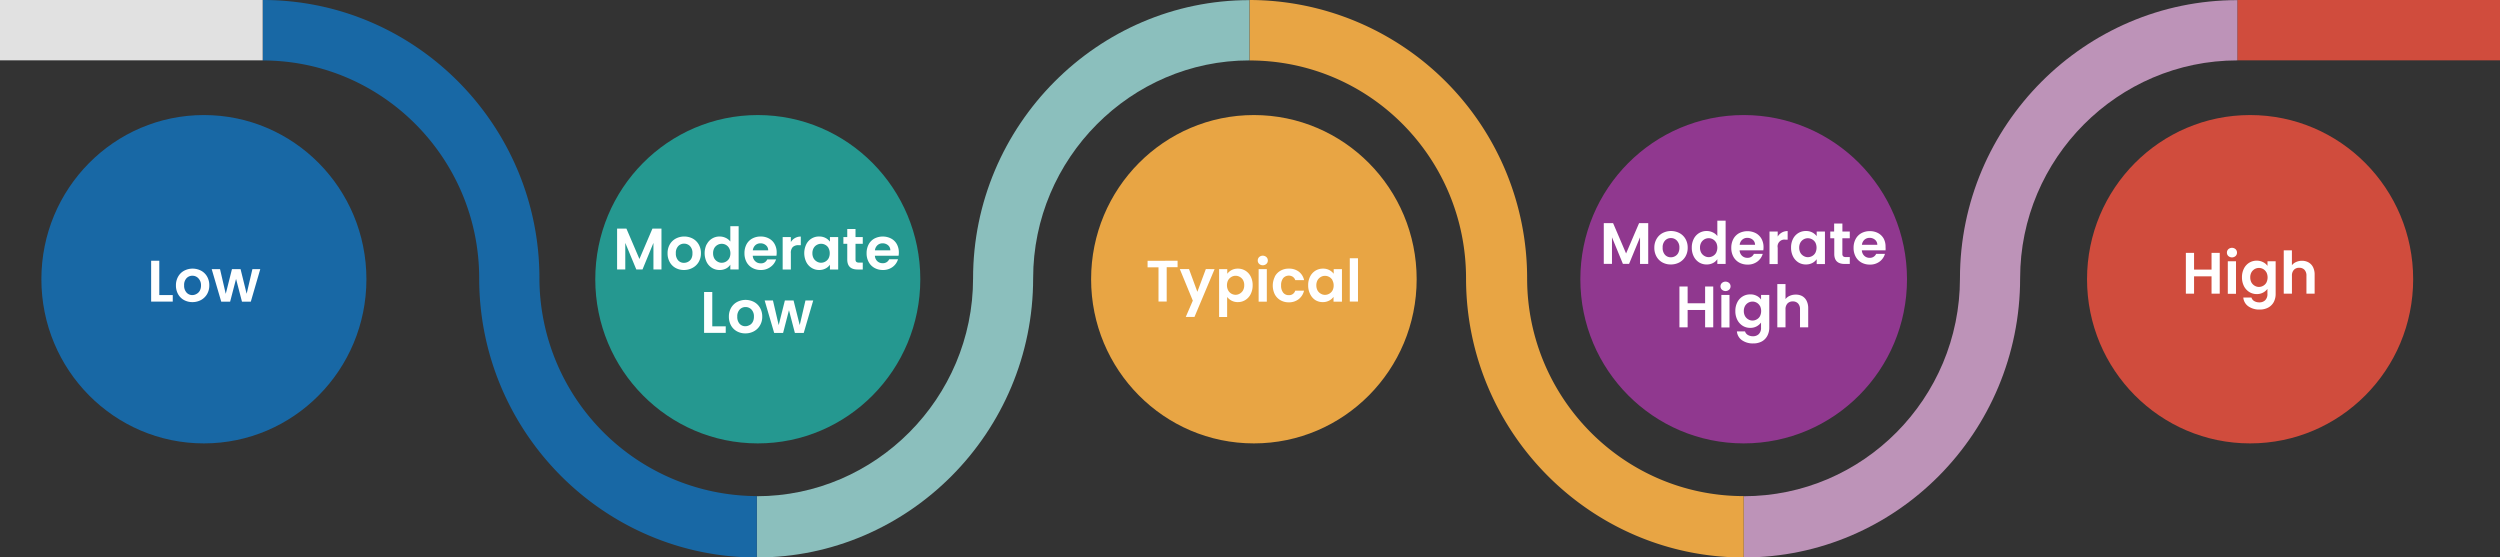 <svg xmlns="http://www.w3.org/2000/svg" viewBox="0 0 769.01 171.48"><rect x="0" y="0" width="769.01" height="171.48" fill="#333333" stroke="none"/><defs><style>.cls-1{fill:#d04c3d;}.cls-2{fill:#bd93b8;}.cls-2,.cls-3,.cls-5,.cls-9{fill-rule:evenodd;}.cls-3,.cls-7{fill:#e8a544;}.cls-4,.cls-9{fill:#1868a5;}.cls-5{fill:#8bbfbd;}.cls-6{fill:#259890;}.cls-8{fill:#90388f;}.cls-10{fill:#e1e1e1;}.cls-11{fill:#fff;}</style></defs><title>자산 9</title><g id="레이어_2" data-name="레이어 2"><g id="레이어_1-2" data-name="레이어 1"><rect class="cls-1" x="688.21" width="80.8" height="18.56"/><path class="cls-2" d="M536.36,171.48V152.64c36.76,0,66.53-30.15,66.53-67,0-47.1,38.37-85.6,85.32-85.6V18.58c-36.76,0-66.81,30.15-66.81,67C621.4,133,583.31,171.48,536.36,171.48Z"/><path class="cls-3" d="M536.36,171.48c-47,0-85.4-38.49-85.4-85.88,0-36.87-29.54-67-66.61-67V0a85.55,85.55,0,0,1,85.4,85.6c0,36.89,29.81,67,66.61,67Z"/><ellipse class="cls-4" cx="62.72" cy="85.89" rx="49.99" ry="50.5"/><path class="cls-5" d="M232.8,171.48V152.64c36.48,0,66.52-30.15,66.52-67,0-47.1,38.36-85.6,85-85.6V18.58c-36.48,0-66.52,30.15-66.52,67C317.83,133,279.48,171.48,232.8,171.48Z"/><ellipse class="cls-6" cx="233.1" cy="85.89" rx="49.99" ry="50.5"/><ellipse class="cls-7" cx="385.7" cy="85.89" rx="50.07" ry="50.5"/><ellipse class="cls-8" cx="536.36" cy="85.89" rx="50.24" ry="50.5"/><ellipse class="cls-1" cx="692.14" cy="85.89" rx="50.16" ry="50.5"/><path class="cls-9" d="M232.8,171.48c-47,0-85.4-38.49-85.4-85.88,0-36.87-29.81-67-66.6-67V0c47,0,85.13,38.5,85.13,85.6a67.13,67.13,0,0,0,66.87,67Z"/><rect class="cls-10" width="80.8" height="18.56"/><path class="cls-11" d="M49,90.77h4.14v2H46.49V80.2H49Z"/><path class="cls-11" d="M56.59,92.29a4.63,4.63,0,0,1-1.81-1.81,5.4,5.4,0,0,1-.66-2.7,5.31,5.31,0,0,1,.68-2.7,4.64,4.64,0,0,1,1.84-1.81,5.64,5.64,0,0,1,5.22,0,4.67,4.67,0,0,1,1.85,1.81,5.3,5.3,0,0,1,.67,2.7,5.21,5.21,0,0,1-.69,2.7,4.85,4.85,0,0,1-1.87,1.81,5.54,5.54,0,0,1-2.64.64A5.32,5.32,0,0,1,56.59,92.29Zm3.88-1.89a2.5,2.5,0,0,0,1-1,3.4,3.4,0,0,0,.36-1.62A3,3,0,0,0,61,85.59a2.43,2.43,0,0,0-1.82-.77,2.4,2.4,0,0,0-1.81.77,3,3,0,0,0-.73,2.19A3.09,3.09,0,0,0,57.39,90a2.34,2.34,0,0,0,1.79.77A2.63,2.63,0,0,0,60.47,90.4Z"/><path class="cls-11" d="M80.06,82.79l-2.91,10H74.43l-1.82-7-1.82,7H68.05l-2.93-10h2.56l1.76,7.6,1.91-7.6H74l1.87,7.58,1.77-7.58Z"/><path class="cls-11" d="M203.47,70.32V82.89H201V74.72l-3.36,8.17h-1.91l-3.39-8.17v8.17h-2.52V70.32h2.87l4,9.35,4-9.35Z"/><path class="cls-11" d="M207.79,82.41A4.57,4.57,0,0,1,206,80.6a5.4,5.4,0,0,1-.65-2.7,5.3,5.3,0,0,1,.67-2.7,4.73,4.73,0,0,1,1.85-1.81,5.64,5.64,0,0,1,5.22,0,4.71,4.71,0,0,1,1.84,1.81,5.31,5.31,0,0,1,.68,2.7,5.22,5.22,0,0,1-.7,2.7A4.72,4.72,0,0,1,213,82.41a5.4,5.4,0,0,1-2.64.64A5.21,5.21,0,0,1,207.79,82.41Zm3.88-1.89a2.38,2.38,0,0,0,1-1A3.34,3.34,0,0,0,213,77.9a3,3,0,0,0-.74-2.18,2.47,2.47,0,0,0-1.83-.77,2.41,2.41,0,0,0-1.81.77,3,3,0,0,0-.73,2.18,3.12,3.12,0,0,0,.71,2.19,2.34,2.34,0,0,0,1.79.76A2.63,2.63,0,0,0,211.67,80.52Z"/><path class="cls-11" d="M217.39,75.18a4.36,4.36,0,0,1,4-2.43,4.3,4.3,0,0,1,1.86.43,3.72,3.72,0,0,1,1.4,1.12V69.57h2.56V82.89h-2.56V81.41a3.44,3.44,0,0,1-1.31,1.19,4.14,4.14,0,0,1-2,.45A4.31,4.31,0,0,1,219,82.4a4.52,4.52,0,0,1-1.65-1.83,6.35,6.35,0,0,1,0-5.39Zm6.89,1.15A2.56,2.56,0,0,0,222,75a2.51,2.51,0,0,0-1.29.34,2.59,2.59,0,0,0-1,1,3.21,3.21,0,0,0-.36,1.56,3.28,3.28,0,0,0,.36,1.57,2.66,2.66,0,0,0,1,1,2.46,2.46,0,0,0,1.28.36,2.66,2.66,0,0,0,1.32-.35,2.69,2.69,0,0,0,1-1,3.26,3.26,0,0,0,.36-1.58A3.2,3.2,0,0,0,224.28,76.33Z"/><path class="cls-11" d="M238.84,78.66h-7.29a2.46,2.46,0,0,0,.76,1.69A2.32,2.32,0,0,0,234,81a2,2,0,0,0,2-1.2h2.72A4.53,4.53,0,0,1,237,82.12a4.79,4.79,0,0,1-3,.93,5.14,5.14,0,0,1-2.58-.64,4.46,4.46,0,0,1-1.79-1.81,5.61,5.61,0,0,1-.63-2.7,5.77,5.77,0,0,1,.62-2.72,4.39,4.39,0,0,1,1.77-1.8,5.31,5.31,0,0,1,2.61-.63,5.23,5.23,0,0,1,2.55.62,4.2,4.2,0,0,1,1.74,1.73,5.2,5.2,0,0,1,.62,2.59A5.74,5.74,0,0,1,238.84,78.66ZM236.3,77a2,2,0,0,0-.7-1.56,2.47,2.47,0,0,0-1.67-.59,2.29,2.29,0,0,0-1.58.57,2.54,2.54,0,0,0-.78,1.58Z"/><path class="cls-11" d="M244.54,73.22a3.53,3.53,0,0,1,1.79-.45v2.65h-.67a2.51,2.51,0,0,0-1.79.56,2.57,2.57,0,0,0-.6,1.94v5h-2.52v-10h2.52v1.54A3.59,3.59,0,0,1,244.54,73.22Z"/><path class="cls-11" d="M248,75.18a4.3,4.3,0,0,1,4-2.43,4.07,4.07,0,0,1,1.95.45,4,4,0,0,1,1.34,1.14V72.92h2.54v10h-2.54V81.43a3.63,3.63,0,0,1-1.34,1.16,4.06,4.06,0,0,1-2,.46,4.27,4.27,0,0,1-2.3-.65A4.47,4.47,0,0,1,248,80.57a6.26,6.26,0,0,1,0-5.39Zm6.88,1.15a2.49,2.49,0,0,0-1-1,2.64,2.64,0,0,0-2.61,0,2.5,2.5,0,0,0-1,1,3.1,3.1,0,0,0-.37,1.56,3.17,3.17,0,0,0,.37,1.57,2.64,2.64,0,0,0,1,1,2.46,2.46,0,0,0,1.29.36,2.65,2.65,0,0,0,1.31-.35,2.62,2.62,0,0,0,1-1,3.26,3.26,0,0,0,.36-1.58A3.2,3.2,0,0,0,254.86,76.33Z"/><path class="cls-11" d="M263.16,75v4.82a1,1,0,0,0,.24.73,1.2,1.2,0,0,0,.82.22h1.17v2.13h-1.58q-3.19,0-3.19-3.1V75h-1.19V72.92h1.19V70.45h2.54v2.47h2.23V75Z"/><path class="cls-11" d="M276.41,78.66h-7.29a2.49,2.49,0,0,0,.75,1.69,2.33,2.33,0,0,0,1.64.61,2.06,2.06,0,0,0,2-1.2h2.72a4.53,4.53,0,0,1-1.66,2.36,4.84,4.84,0,0,1-3,.93,5.14,5.14,0,0,1-2.58-.64,4.5,4.5,0,0,1-1.78-1.81,5.5,5.5,0,0,1-.64-2.7,5.66,5.66,0,0,1,.63-2.72,4.39,4.39,0,0,1,1.77-1.8,5.62,5.62,0,0,1,5.15,0,4.29,4.29,0,0,1,1.75,1.73,5.31,5.31,0,0,1,.62,2.59A5.74,5.74,0,0,1,276.41,78.66ZM273.87,77a2,2,0,0,0-.7-1.56,2.51,2.51,0,0,0-1.68-.59,2.26,2.26,0,0,0-1.57.57,2.5,2.5,0,0,0-.79,1.58Z"/><path class="cls-11" d="M219.1,100.39h4.14v2h-6.66V89.82h2.52Z"/><path class="cls-11" d="M226.67,101.91a4.63,4.63,0,0,1-1.81-1.81,5.5,5.5,0,0,1-.65-2.7,5.3,5.3,0,0,1,.67-2.7,4.73,4.73,0,0,1,1.85-1.81,5.64,5.64,0,0,1,5.22,0,4.71,4.71,0,0,1,1.84,1.81,5.31,5.31,0,0,1,.68,2.7,5.13,5.13,0,0,1-.7,2.7,4.72,4.72,0,0,1-1.87,1.81,5.36,5.36,0,0,1-2.63.64A5.25,5.25,0,0,1,226.67,101.91Zm3.88-1.89a2.34,2.34,0,0,0,1-1,3.34,3.34,0,0,0,.36-1.62,3,3,0,0,0-.75-2.18,2.47,2.47,0,0,0-1.83-.77,2.41,2.41,0,0,0-1.81.77,3.05,3.05,0,0,0-.73,2.18,3.12,3.12,0,0,0,.71,2.19,2.36,2.36,0,0,0,1.8.76A2.62,2.62,0,0,0,230.55,100Z"/><path class="cls-11" d="M250.15,92.42l-2.92,10h-2.72l-1.82-7-1.81,7h-2.74l-2.93-10h2.55l1.77,7.59,1.9-7.59h2.67L246,100l1.76-7.57Z"/><path class="cls-11" d="M362.23,80.2v2h-3.35V92.76h-2.52V82.23H353v-2Z"/><path class="cls-11" d="M373.61,82.79l-6.18,14.69h-2.68l2.16-5-4-9.72h2.83l2.57,7,2.61-7Z"/><path class="cls-11" d="M378.82,83.09a4,4,0,0,1,1.95-.46,4.36,4.36,0,0,1,2.31.63,4.45,4.45,0,0,1,1.64,1.79,5.77,5.77,0,0,1,.6,2.69,5.91,5.91,0,0,1-.6,2.71,4.5,4.5,0,0,1-1.64,1.83,4.28,4.28,0,0,1-2.31.65,4.05,4.05,0,0,1-1.94-.45,4.23,4.23,0,0,1-1.36-1.14v6.18H375V82.79h2.51v1.44A3.91,3.91,0,0,1,378.82,83.09Zm3.56,3.09a2.57,2.57,0,0,0-1-1,2.6,2.6,0,0,0-1.31-.35,2.54,2.54,0,0,0-1.28.35,2.67,2.67,0,0,0-1,1,3.28,3.28,0,0,0-.37,1.57,3.21,3.21,0,0,0,.37,1.56,2.58,2.58,0,0,0,2.26,1.37,2.51,2.51,0,0,0,1.31-.36,2.68,2.68,0,0,0,1-1,3.16,3.16,0,0,0,.37-1.58A3.1,3.1,0,0,0,382.38,86.18Z"/><path class="cls-11" d="M387.33,81.18a1.4,1.4,0,0,1-.44-1.05,1.44,1.44,0,0,1,.44-1.06,1.66,1.66,0,0,1,2.21,0,1.41,1.41,0,0,1,.45,1.06,1.38,1.38,0,0,1-.45,1.05,1.66,1.66,0,0,1-2.21,0Zm2.35,1.61v10h-2.52v-10Z"/><path class="cls-11" d="M392.14,85.07a4.46,4.46,0,0,1,1.75-1.8,5,5,0,0,1,2.56-.64,4.92,4.92,0,0,1,3.07.93,4.43,4.43,0,0,1,1.62,2.6h-2.71a2.07,2.07,0,0,0-.73-1,2.3,2.3,0,0,0-3,.41,3.5,3.5,0,0,0-.63,2.23,3.41,3.41,0,0,0,.63,2.2,2.09,2.09,0,0,0,1.71.79,1.92,1.92,0,0,0,2-1.37h2.71A4.56,4.56,0,0,1,399.51,92a4.82,4.82,0,0,1-3.06,1,5.12,5.12,0,0,1-2.56-.64,4.59,4.59,0,0,1-1.75-1.8,6.14,6.14,0,0,1,0-5.42Z"/><path class="cls-11" d="M403,85.06a4.48,4.48,0,0,1,1.64-1.8,4.37,4.37,0,0,1,2.32-.63,4,4,0,0,1,3.29,1.58V82.79h2.54v10H410.2V91.31a3.92,3.92,0,0,1-1.34,1.16,4.18,4.18,0,0,1-2,.46,4.27,4.27,0,0,1-2.3-.65A4.57,4.57,0,0,1,403,90.45a5.91,5.91,0,0,1-.6-2.71A5.78,5.78,0,0,1,403,85.06Zm6.89,1.14a2.62,2.62,0,0,0-1-1,2.66,2.66,0,0,0-1.32-.35,2.5,2.5,0,0,0-1.29.35,2.57,2.57,0,0,0-1,1,3.21,3.21,0,0,0-.37,1.56,3.32,3.32,0,0,0,.37,1.58,2.63,2.63,0,0,0,1,1,2.46,2.46,0,0,0,1.28.36,2.66,2.66,0,0,0,1.32-.35,2.55,2.55,0,0,0,1-1,3.22,3.22,0,0,0,.36-1.57A3.26,3.26,0,0,0,409.84,86.2Z"/><path class="cls-11" d="M417.72,79.44V92.76H415.2V79.44Z"/><path class="cls-11" d="M507,68.63V81.19h-2.52V73l-3.37,8.17h-1.9L495.85,73v8.17h-2.52V68.63h2.86l4,9.34,4-9.34Z"/><path class="cls-11" d="M511.35,80.72a4.63,4.63,0,0,1-1.81-1.81,5.4,5.4,0,0,1-.66-2.7,5.31,5.31,0,0,1,.68-2.7,4.64,4.64,0,0,1,1.84-1.81,5.64,5.64,0,0,1,5.22,0,4.67,4.67,0,0,1,1.85,1.81,5.3,5.3,0,0,1,.67,2.7,5.21,5.21,0,0,1-.69,2.7,4.85,4.85,0,0,1-1.87,1.81,5.53,5.53,0,0,1-2.64.63A5.31,5.31,0,0,1,511.35,80.72Zm3.88-1.9a2.41,2.41,0,0,0,1-1,3.4,3.4,0,0,0,.36-1.62A3,3,0,0,0,515.8,74a2.43,2.43,0,0,0-1.82-.77,2.4,2.4,0,0,0-1.81.77,3,3,0,0,0-.73,2.19,3.11,3.11,0,0,0,.71,2.18,2.34,2.34,0,0,0,1.79.77A2.54,2.54,0,0,0,515.23,78.82Z"/><path class="cls-11" d="M521,73.49a4.36,4.36,0,0,1,4-2.43,4.21,4.21,0,0,1,1.85.42,3.7,3.7,0,0,1,1.41,1.13V67.87h2.55V81.19h-2.55V79.72a3.37,3.37,0,0,1-1.32,1.18,4.08,4.08,0,0,1-2,.45,4.27,4.27,0,0,1-2.3-.64A4.58,4.58,0,0,1,521,78.88a5.91,5.91,0,0,1-.6-2.71A5.78,5.78,0,0,1,521,73.49Zm6.89,1.14a2.59,2.59,0,0,0-2.29-1.36,2.65,2.65,0,0,0-1.3.34,2.72,2.72,0,0,0-1,1,3.1,3.1,0,0,0-.37,1.56,3.17,3.17,0,0,0,.37,1.57,2.64,2.64,0,0,0,1,1,2.49,2.49,0,0,0,1.29.36,2.6,2.6,0,0,0,1.31-.35,2.51,2.51,0,0,0,1-1,3.63,3.63,0,0,0,0-3.15Z"/><path class="cls-11" d="M542.4,77h-7.29a2.47,2.47,0,0,0,.75,1.69,2.34,2.34,0,0,0,1.64.62,2.07,2.07,0,0,0,2-1.21h2.72a4.55,4.55,0,0,1-1.66,2.37,4.8,4.8,0,0,1-3,.92,5.31,5.31,0,0,1-2.59-.63,4.56,4.56,0,0,1-1.78-1.81,5.5,5.5,0,0,1-.64-2.7,5.63,5.63,0,0,1,.63-2.72,4.39,4.39,0,0,1,1.77-1.8,5.66,5.66,0,0,1,5.15,0,4.37,4.37,0,0,1,1.75,1.74,5.29,5.29,0,0,1,.62,2.58A5.74,5.74,0,0,1,542.4,77Zm-2.54-1.69a2,2,0,0,0-.7-1.56,2.51,2.51,0,0,0-1.68-.58,2.26,2.26,0,0,0-1.57.57,2.42,2.42,0,0,0-.78,1.57Z"/><path class="cls-11" d="M548.1,71.53a3.5,3.5,0,0,1,1.79-.45v2.64h-.67a2.1,2.1,0,0,0-2.39,2.5v5h-2.52v-10h2.52v1.55A3.43,3.43,0,0,1,548.1,71.53Z"/><path class="cls-11" d="M551.53,73.49a4.41,4.41,0,0,1,1.64-1.8,4.36,4.36,0,0,1,2.31-.63,4.08,4.08,0,0,1,2,.45,4,4,0,0,1,1.34,1.13V71.22h2.54v10h-2.54V79.73a3.84,3.84,0,0,1-1.34,1.17,4.18,4.18,0,0,1-2,.45,4.27,4.27,0,0,1-2.3-.64,4.63,4.63,0,0,1-1.64-1.83,5.91,5.91,0,0,1-.6-2.71A5.78,5.78,0,0,1,551.53,73.49Zm6.89,1.14a2.62,2.62,0,0,0-1-1,2.66,2.66,0,0,0-1.32-.35,2.59,2.59,0,0,0-1.29.34,2.67,2.67,0,0,0-1,1,3.21,3.21,0,0,0-.37,1.56,3.28,3.28,0,0,0,.37,1.57,2.64,2.64,0,0,0,1,1,2.52,2.52,0,0,0,1.29.36,2.66,2.66,0,0,0,1.32-.35,2.55,2.55,0,0,0,1-1,3.63,3.63,0,0,0,0-3.15Z"/><path class="cls-11" d="M566.72,73.29v4.82a1,1,0,0,0,.24.73,1.18,1.18,0,0,0,.82.23H569v2.12h-1.59q-3.18,0-3.18-3.09V73.29H563V71.22h1.19V68.75h2.54v2.47H569v2.07Z"/><path class="cls-11" d="M580,77h-7.29a2.48,2.48,0,0,0,.76,1.69,2.32,2.32,0,0,0,1.64.62,2.08,2.08,0,0,0,2-1.21h2.71a4.54,4.54,0,0,1-1.65,2.37,4.83,4.83,0,0,1-3,.92,5.24,5.24,0,0,1-2.58-.63,4.49,4.49,0,0,1-1.78-1.81,5.5,5.5,0,0,1-.64-2.7,5.63,5.63,0,0,1,.63-2.72,4.42,4.42,0,0,1,1.76-1.8,5.31,5.31,0,0,1,2.61-.63,5.23,5.23,0,0,1,2.55.61,4.29,4.29,0,0,1,1.74,1.74A5.19,5.19,0,0,1,580,76,5.68,5.68,0,0,1,580,77Zm-2.53-1.69a2,2,0,0,0-.71-1.56,2.46,2.46,0,0,0-1.67-.58,2.31,2.31,0,0,0-1.58.57,2.51,2.51,0,0,0-.78,1.57Z"/><path class="cls-11" d="M527,88.13v12.56H524.5V95.35h-5.38v5.34H516.6V88.13h2.52v5.16h5.38V88.13Z"/><path class="cls-11" d="M529.67,89.11a1.4,1.4,0,0,1-.44-1,1.43,1.43,0,0,1,.44-1.06,1.68,1.68,0,0,1,2.22,0,1.43,1.43,0,0,1,.44,1.06,1.4,1.4,0,0,1-.44,1,1.68,1.68,0,0,1-2.22,0ZM532,90.72v10H529.5v-10Z"/><path class="cls-11" d="M540.37,91a3.58,3.58,0,0,1,1.34,1.14V90.72h2.53v10a5.39,5.39,0,0,1-.55,2.48A4.23,4.23,0,0,1,542,105a5.39,5.39,0,0,1-2.7.64,5.76,5.76,0,0,1-3.48-1,3.66,3.66,0,0,1-1.54-2.7h2.5a1.88,1.88,0,0,0,.86,1.09,3,3,0,0,0,1.59.4,2.45,2.45,0,0,0,1.78-.66,2.61,2.61,0,0,0,.69-2V99.22a4.09,4.09,0,0,1-1.35,1.17,4,4,0,0,1-2,.46,4.27,4.27,0,0,1-2.3-.64,4.58,4.58,0,0,1-1.65-1.83,5.91,5.91,0,0,1-.6-2.71,5.78,5.78,0,0,1,.6-2.68,4.41,4.41,0,0,1,1.64-1.8,4.36,4.36,0,0,1,2.31-.63A4.08,4.08,0,0,1,540.37,91Zm1,3.13a2.59,2.59,0,0,0-2.29-1.36,2.65,2.65,0,0,0-1.3.34,2.72,2.72,0,0,0-1,1,3.1,3.1,0,0,0-.37,1.56,3.17,3.17,0,0,0,.37,1.57,2.64,2.64,0,0,0,1,1,2.46,2.46,0,0,0,1.29.36,2.6,2.6,0,0,0,1.31-.35,2.51,2.51,0,0,0,1-1,3.63,3.63,0,0,0,0-3.15Z"/><path class="cls-11" d="M554.34,91.07a3.42,3.42,0,0,1,1.38,1.46,5,5,0,0,1,.49,2.31v5.85h-2.52V95.18a2.54,2.54,0,0,0-.59-1.82,2.1,2.1,0,0,0-1.62-.64,2.14,2.14,0,0,0-1.65.64,2.54,2.54,0,0,0-.6,1.82v5.51h-2.52V87.37h2.52V92a3.22,3.22,0,0,1,1.3-1,4.23,4.23,0,0,1,1.8-.37A4,4,0,0,1,554.34,91.07Z"/><path class="cls-11" d="M682.8,77.78V90.34h-2.52V85H674.9v5.34h-2.52V77.78h2.52v5.16h5.38V77.78Z"/><path class="cls-11" d="M685.45,78.76a1.4,1.4,0,0,1-.44-1.05,1.44,1.44,0,0,1,.44-1.06,1.68,1.68,0,0,1,2.22,0,1.44,1.44,0,0,1,.44,1.06,1.4,1.4,0,0,1-.44,1.05,1.68,1.68,0,0,1-2.22,0Zm2.35,1.61v10h-2.52v-10Z"/><path class="cls-11" d="M696.15,80.65a3.58,3.58,0,0,1,1.34,1.14V80.37H700v10a5.39,5.39,0,0,1-.55,2.48,4.23,4.23,0,0,1-1.68,1.73,5.39,5.39,0,0,1-2.7.64,5.76,5.76,0,0,1-3.48-1,3.66,3.66,0,0,1-1.54-2.7h2.5a1.88,1.88,0,0,0,.86,1.09,3,3,0,0,0,1.59.4,2.45,2.45,0,0,0,1.78-.66,2.61,2.61,0,0,0,.69-2V88.87A4.09,4.09,0,0,1,696.14,90a4,4,0,0,1-1.95.46,4.27,4.27,0,0,1-2.3-.64A4.51,4.51,0,0,1,690.24,88a5.91,5.91,0,0,1-.6-2.71,5.78,5.78,0,0,1,.6-2.68,4.41,4.41,0,0,1,1.64-1.8,4.36,4.36,0,0,1,2.31-.63A4.2,4.2,0,0,1,696.15,80.65Zm1,3.13a2.59,2.59,0,0,0-2.29-1.36,2.65,2.65,0,0,0-1.3.34,2.72,2.72,0,0,0-1,1,3.1,3.1,0,0,0-.37,1.56,3.21,3.21,0,0,0,.37,1.58,2.68,2.68,0,0,0,1,1,2.49,2.49,0,0,0,1.29.36,2.6,2.6,0,0,0,1.31-.35,2.51,2.51,0,0,0,1-1,3.63,3.63,0,0,0,0-3.15Z"/><path class="cls-11" d="M710.12,80.72a3.42,3.42,0,0,1,1.38,1.46,5,5,0,0,1,.49,2.31v5.85h-2.52V84.83a2.54,2.54,0,0,0-.59-1.82,2.1,2.1,0,0,0-1.62-.64,2.14,2.14,0,0,0-1.65.64,2.54,2.54,0,0,0-.6,1.82v5.51h-2.52V77H705v4.59a3.22,3.22,0,0,1,1.3-1,4.23,4.23,0,0,1,1.8-.37A4,4,0,0,1,710.12,80.72Z"/></g></g></svg>